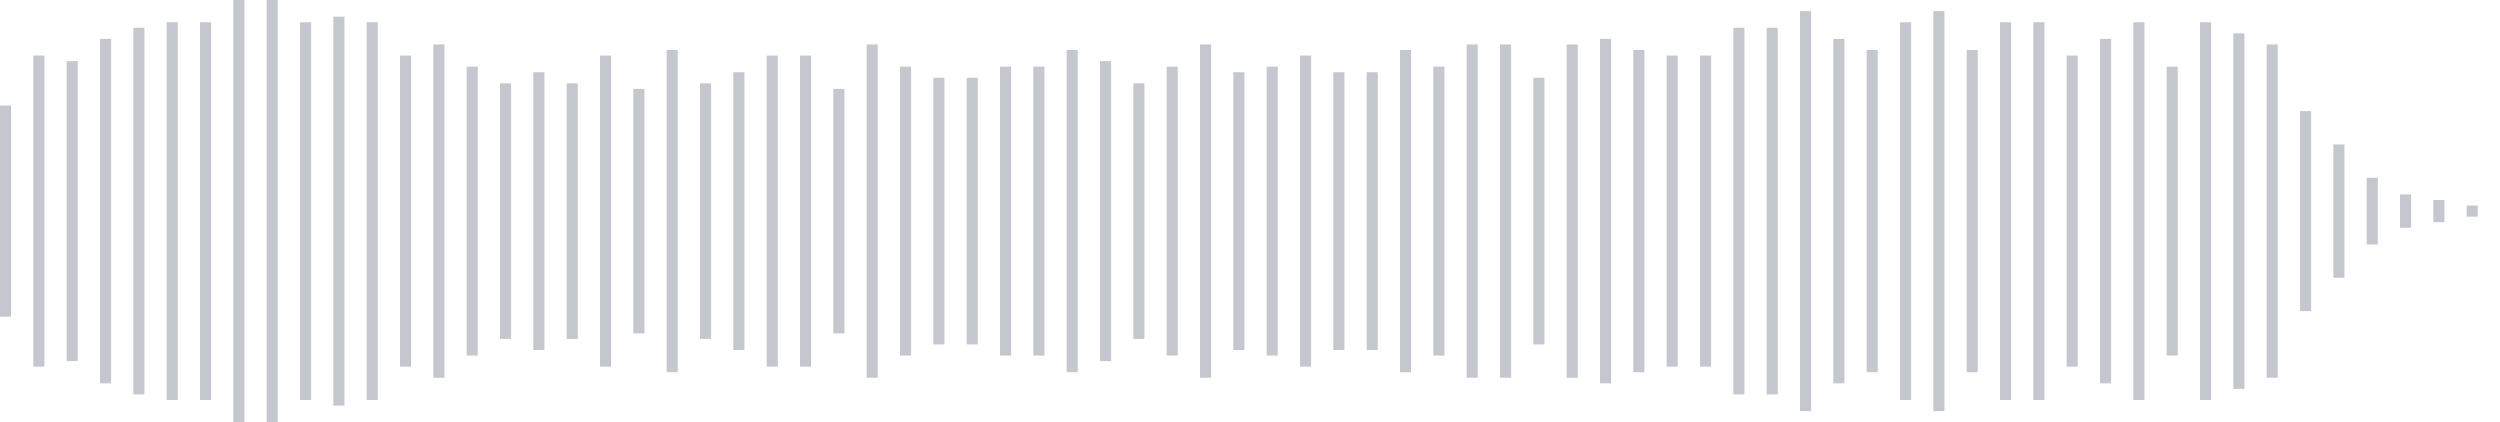 <svg xmlns="http://www.w3.org/2000/svg" xmlns:xlink="http://www.w3/org/1999/xlink" viewBox="0 0 225 38" preserveAspectRatio="none" width="100%" height="100%" fill="#C4C8CE"><g id="waveform-f48b0084-f586-4464-88f7-9edaa67f432e"><rect x="0" y="9.5" width="1" height="19"/><rect x="3" y="5.0" width="1" height="28"/><rect x="6" y="5.5" width="1" height="27"/><rect x="9" y="3.5" width="1" height="31"/><rect x="12" y="2.5" width="1" height="33"/><rect x="15" y="2.0" width="1" height="34"/><rect x="18" y="2.0" width="1" height="34"/><rect x="21" y="0.0" width="1" height="38"/><rect x="24" y="0.0" width="1" height="38"/><rect x="27" y="2.0" width="1" height="34"/><rect x="30" y="1.5" width="1" height="35"/><rect x="33" y="2.0" width="1" height="34"/><rect x="36" y="5.0" width="1" height="28"/><rect x="39" y="4.0" width="1" height="30"/><rect x="42" y="6.0" width="1" height="26"/><rect x="45" y="7.5" width="1" height="23"/><rect x="48" y="6.5" width="1" height="25"/><rect x="51" y="7.5" width="1" height="23"/><rect x="54" y="5.0" width="1" height="28"/><rect x="57" y="8.0" width="1" height="22"/><rect x="60" y="4.5" width="1" height="29"/><rect x="63" y="7.5" width="1" height="23"/><rect x="66" y="6.5" width="1" height="25"/><rect x="69" y="5.0" width="1" height="28"/><rect x="72" y="5.0" width="1" height="28"/><rect x="75" y="8.0" width="1" height="22"/><rect x="78" y="4.0" width="1" height="30"/><rect x="81" y="6.0" width="1" height="26"/><rect x="84" y="7.0" width="1" height="24"/><rect x="87" y="7.0" width="1" height="24"/><rect x="90" y="6.0" width="1" height="26"/><rect x="93" y="6.0" width="1" height="26"/><rect x="96" y="4.5" width="1" height="29"/><rect x="99" y="5.5" width="1" height="27"/><rect x="102" y="7.5" width="1" height="23"/><rect x="105" y="6.0" width="1" height="26"/><rect x="108" y="4.0" width="1" height="30"/><rect x="111" y="6.5" width="1" height="25"/><rect x="114" y="6.0" width="1" height="26"/><rect x="117" y="5.0" width="1" height="28"/><rect x="120" y="6.5" width="1" height="25"/><rect x="123" y="6.5" width="1" height="25"/><rect x="126" y="4.5" width="1" height="29"/><rect x="129" y="6.0" width="1" height="26"/><rect x="132" y="4.0" width="1" height="30"/><rect x="135" y="4.0" width="1" height="30"/><rect x="138" y="7.0" width="1" height="24"/><rect x="141" y="4.0" width="1" height="30"/><rect x="144" y="3.5" width="1" height="31"/><rect x="147" y="4.5" width="1" height="29"/><rect x="150" y="5.0" width="1" height="28"/><rect x="153" y="5.0" width="1" height="28"/><rect x="156" y="2.5" width="1" height="33"/><rect x="159" y="2.5" width="1" height="33"/><rect x="162" y="1.0" width="1" height="36"/><rect x="165" y="3.5" width="1" height="31"/><rect x="168" y="4.5" width="1" height="29"/><rect x="171" y="2.0" width="1" height="34"/><rect x="174" y="1.0" width="1" height="36"/><rect x="177" y="4.5" width="1" height="29"/><rect x="180" y="2.0" width="1" height="34"/><rect x="183" y="2.0" width="1" height="34"/><rect x="186" y="5.0" width="1" height="28"/><rect x="189" y="3.5" width="1" height="31"/><rect x="192" y="2.0" width="1" height="34"/><rect x="195" y="6.0" width="1" height="26"/><rect x="198" y="2.0" width="1" height="34"/><rect x="201" y="3.0" width="1" height="32"/><rect x="204" y="4.0" width="1" height="30"/><rect x="207" y="10.0" width="1" height="18"/><rect x="210" y="13.0" width="1" height="12"/><rect x="213" y="16.0" width="1" height="6"/><rect x="216" y="17.5" width="1" height="3"/><rect x="219" y="18.0" width="1" height="2"/><rect x="222" y="18.5" width="1" height="1"/></g></svg>
